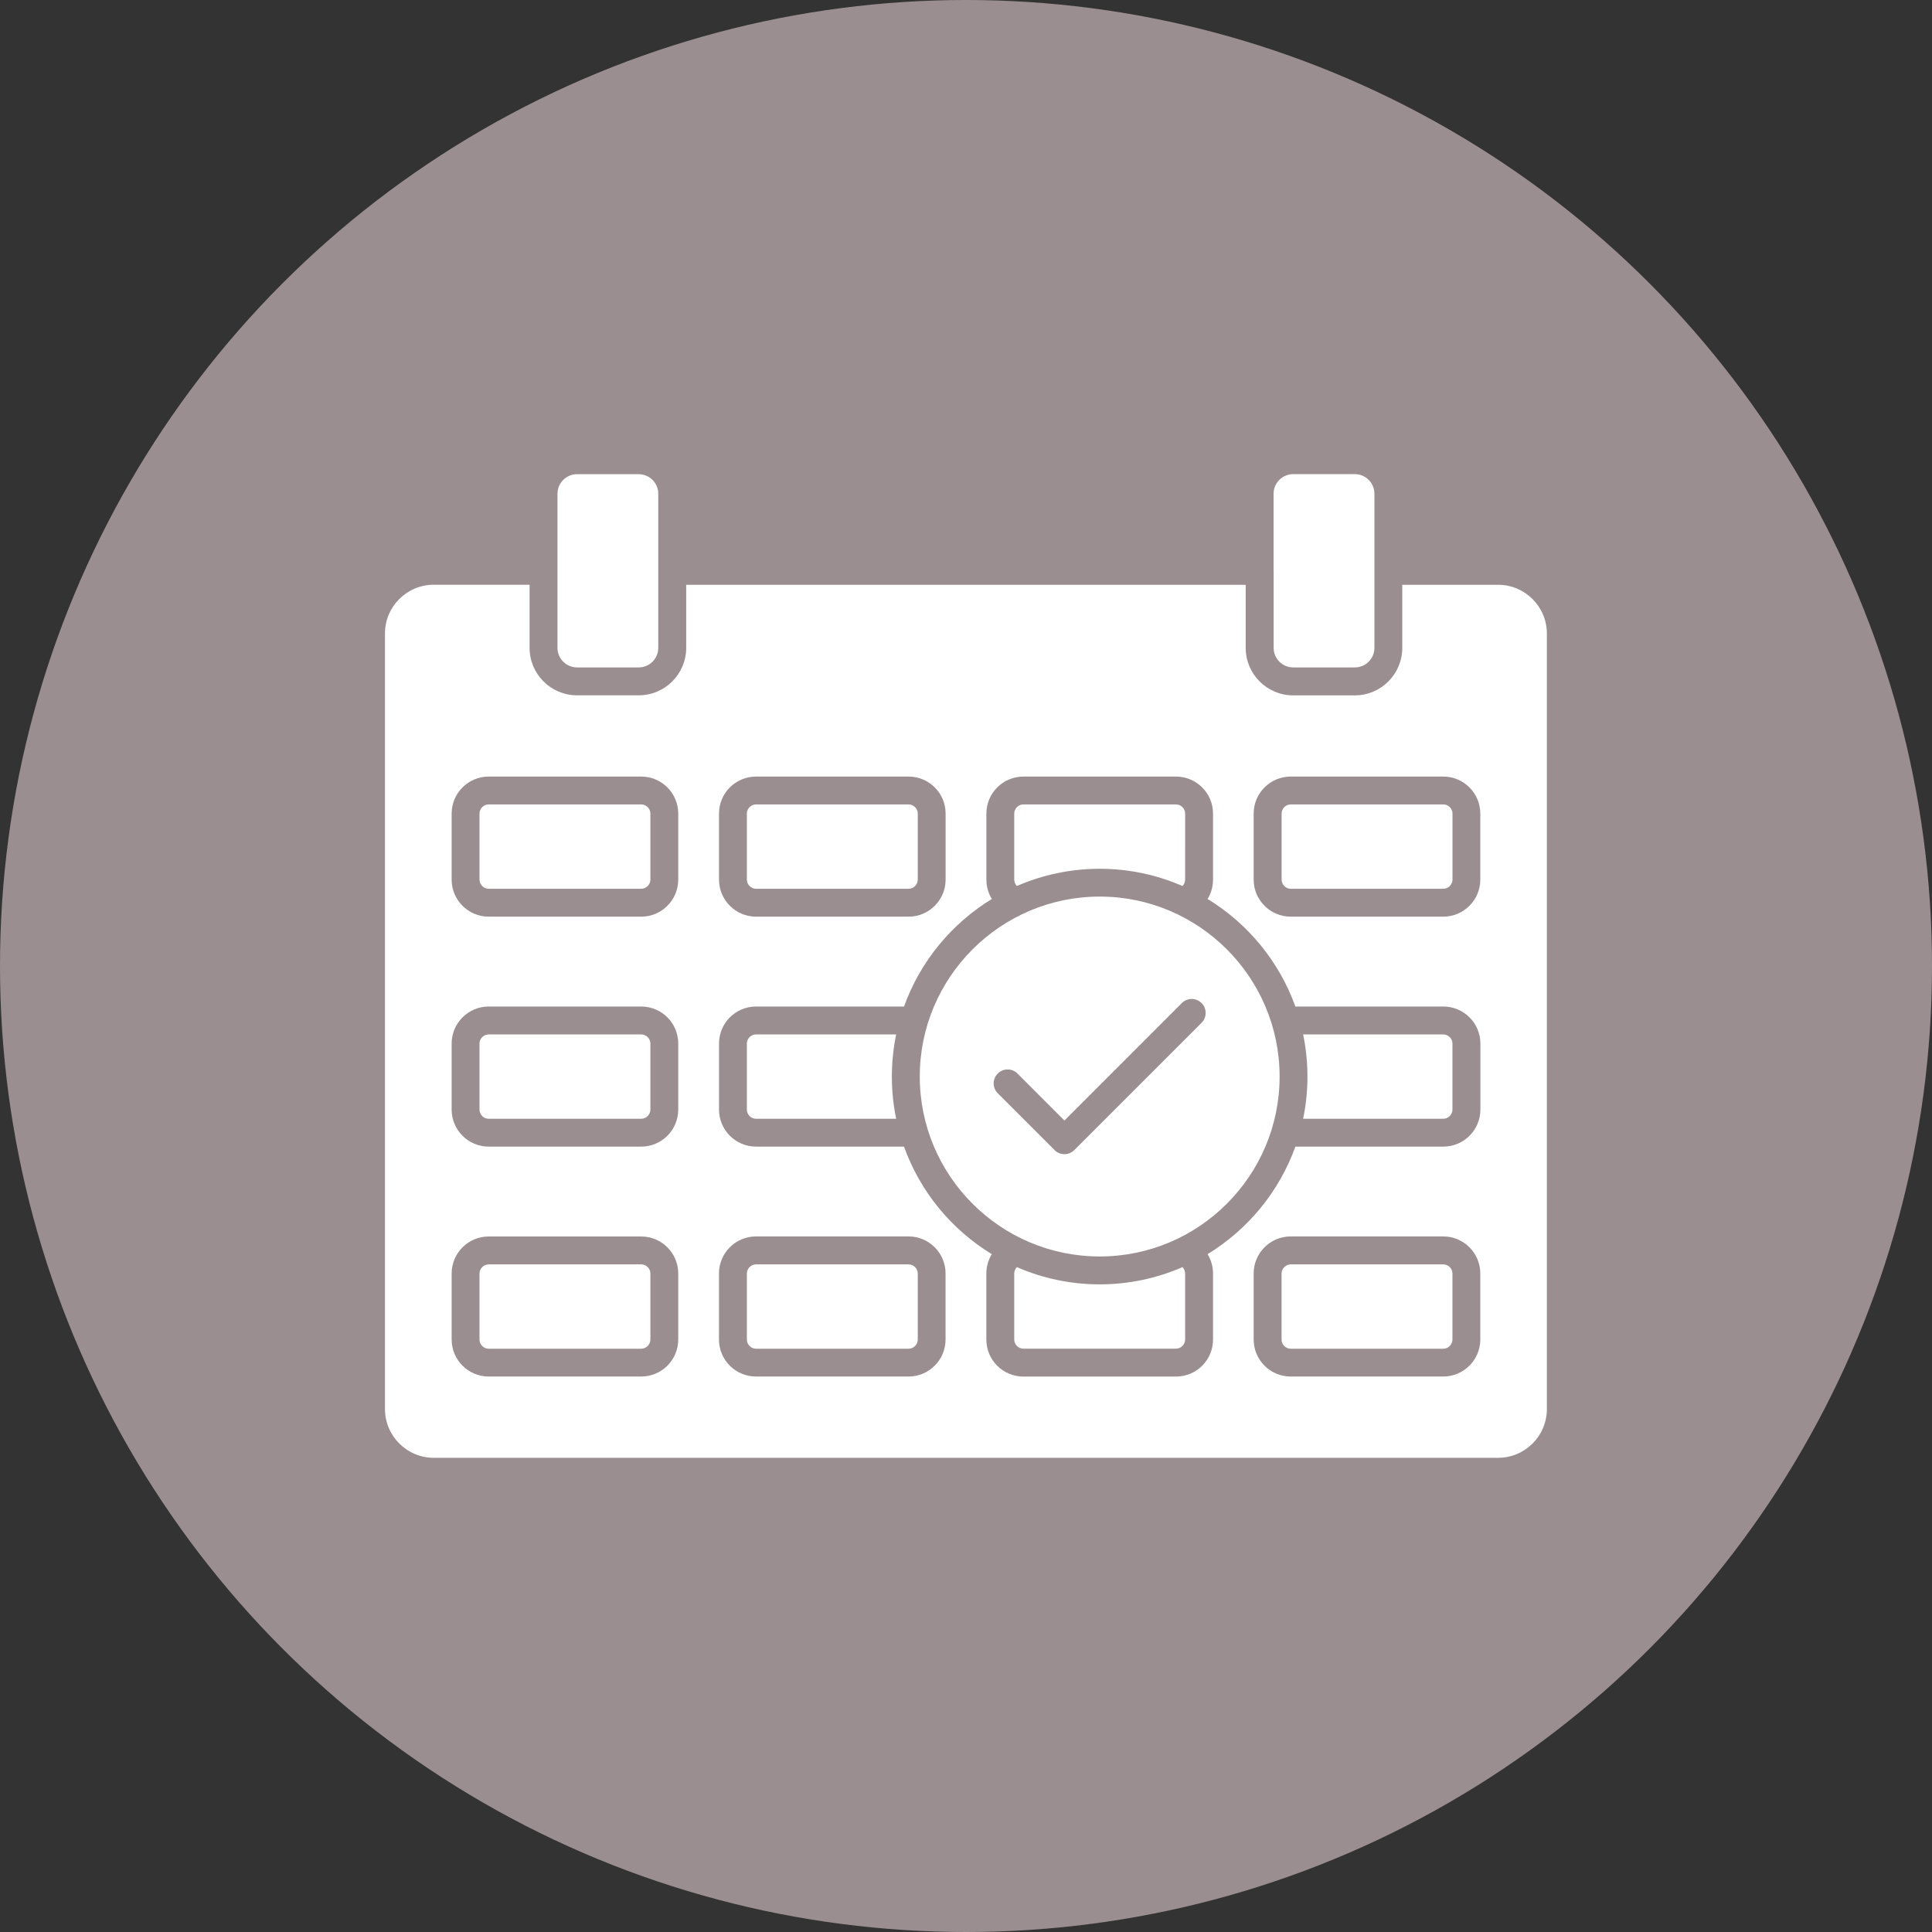 <?xml version="1.0" encoding="UTF-8" standalone="no"?><svg xmlns="http://www.w3.org/2000/svg" xmlns:xlink="http://www.w3.org/1999/xlink" fill="#9b8e91" height="3857.2" preserveAspectRatio="xMidYMid meet" version="1" viewBox="11.2 13.7 3857.2 3857.2" width="3857.2" zoomAndPan="magnify"><rect x="11.2" y="13.7" width="3857.2" height="3857.2" fill="#333333" stroke="none"/><g clip-rule="evenodd" fill-rule="evenodd"><g id="change1_1"><circle cx="1939.8" cy="1942.3" r="1928.6"/></g><g fill="#ffffff" id="change2_1"><path d="M2554,1153.6v153.5c0,21.6,17.6,39.1,39,39.1h123.2c21.5,0,39-17.6,39-39.1v-153.7v-0.1v-0.1V999.4 c0-21.6-17.6-39.1-39-39.1h-123.2c-21.6,0-39.1,17.6-39.1,39.1v153.5v0.3L2554,1153.6z"/><path d="M1124.2,999.5v153.4v0.4v0.4v153.4c0,21.6,17.6,39.1,39.1,39.1h123.1c21.6,0,39-17.6,39-39.1v-153.4v-0.4 v-0.4V999.5c0-21.6-17.6-39.1-39.1-39.1h-123.1C1141.7,960.4,1124.2,977.9,1124.2,999.5z"/><path d="M1381.2,1307.1c0,52.3-42.5,94.8-94.8,94.8h-123.1c-52.3,0-94.8-42.5-94.8-94.8v-126H877.2 c-53.7,0-97.4,43.7-97.4,97.3v1548.4c0,53.7,43.7,97.4,97.4,97.4h2124.9c53.7,0,97.4-43.7,97.4-97.4V1278.5 c0-53.6-43.7-97.3-97.4-97.3h-191.3v126c0,52.3-42.5,94.8-94.7,94.8H2593c-52.3,0-94.8-42.5-94.8-94.8v-126h-1117V1307.1 L1381.2,1307.1z M1520.6,1564.1h304.6c40.8,0,73.9,33.1,73.9,73.9v131.8c0,40.8-33.1,74-73.9,74h-304.6c-40.8,0-73.9-33.2-73.9-74 V1638C1446.6,1597.2,1479.8,1564.1,1520.6,1564.1L1520.6,1564.1z M1816.1,2023.2c32.3-90,94.9-165.6,175.3-214.7 c-7-11.3-10.9-24.7-10.9-38.7v-131.8c0-40.8,33.1-73.9,74-73.9H2359c40.8,0,74,33.1,74,73.9v131.8c0,14-3.9,27.4-10.9,38.7 c80.5,49,143,124.8,175.3,214.7h295.4c40.8,0,74,33.1,74,73.9v131.8c0,40.8-33.2,74-74,74h-295.4c-32.3,90-94.9,165.6-175.3,214.7 c7,11.3,10.9,24.7,10.9,38.7v131.8c0,40.8-33.1,73.9-74,73.9h-304.6c-40.8,0-74-33.1-74-73.9v-131.8c0-14,3.9-27.3,10.9-38.7 c-80.5-49-143-124.7-175.3-214.7h-295.4c-40.8,0-73.9-33.2-73.9-74v-131.8c0-40.8,33.1-73.9,73.9-73.9H1816.1L1816.1,2023.2z M2514.1,2556.2c0-40.8,33.1-74,73.9-74h304.6c40.8,0,74,33.2,74,74V2688c0,40.8-33.2,73.9-74,73.9h-304.6 c-40.8,0-73.9-33.1-73.9-73.9V2556.2L2514.1,2556.2z M1446.6,2556.2c0-40.8,33.1-74,73.9-74h304.6c40.8,0,73.9,33.2,73.9,74V2688 c0,40.8-33.1,73.9-73.9,73.9h-304.6c-40.8,0-73.9-33.1-73.9-73.9V2556.2L1446.6,2556.2z M986.8,2023.2h304.6 c40.8,0,73.9,33.1,73.9,73.9v131.8c0,40.8-33.1,74-73.9,74H986.8c-40.8,0-73.9-33.2-73.9-74v-131.8 C912.9,2056.4,946,2023.2,986.8,2023.2L986.8,2023.2z M986.8,2482.3h304.6c40.8,0,73.9,33.2,73.9,74V2688 c0,40.8-33.1,73.9-73.9,73.9H986.8c-40.8,0-73.9-33.1-73.9-73.9v-131.8C912.9,2515.5,946,2482.3,986.8,2482.3L986.8,2482.3z M2514.1,1638c0-40.8,33.1-73.9,73.9-73.9h304.6c40.8,0,74,33.1,74,73.9v131.8c0,40.8-33.2,74-74,74h-304.6 c-40.8,0-73.9-33.2-73.9-74V1638L2514.1,1638z M986.8,1564.1h304.6c40.8,0,73.9,33.1,73.9,73.9v131.8c0,40.8-33.1,74-73.9,74 H986.8c-40.8,0-73.9-33.2-73.9-74V1638C912.9,1597.2,946,1564.1,986.8,1564.1z"/><path d="M1847.5,2163c0,198.1,161.1,359.2,359.2,359.2s359.2-161.1,359.2-359.2c0-198.1-161.1-359.3-359.2-359.3 C2008.6,1803.8,1847.5,1965,1847.5,2163L1847.5,2163z M2136.3,2318c-7.4,0-14.5-2.9-19.7-8.2l-113.4-113.4 c-10.9-10.9-10.9-28.5,0-39.4s28.5-10.9,39.4,0l93.7,93.8l234.4-234.5c10.9-10.9,28.5-10.9,39.4,0s10.9,28.5,0,39.4L2156,2309.8 C2150.7,2315,2143.7,2318,2136.3,2318z"/><path d="M2372,2543.5c-50.7,22.1-106.6,34.4-165.3,34.4c-58.7,0-114.6-12.3-165.3-34.4c-3.3,3.4-5.3,8-5.3,12.8V2688 c0,9.9,8.3,18.3,18.3,18.3h304.6c9.9,0,18.3-8.3,18.3-18.3v-131.8C2377.2,2551.4,2375.2,2546.9,2372,2543.5z"/><path d="M2892.7,2538h-304.6c-9.9,0-18.3,8.4-18.3,18.3v131.8c0,9.9,8.3,18.3,18.3,18.3h304.6 c9.9,0,18.3-8.3,18.3-18.3v-131.8C2911,2546.3,2902.6,2538,2892.7,2538z"/><path d="M2612.9,2078.9c5.6,27.2,8.6,55.3,8.6,84.2s-3,57-8.6,84.2h279.8c9.9,0,18.3-8.4,18.3-18.3v-131.8 c0-9.9-8.4-18.3-18.3-18.3L2612.9,2078.9L2612.9,2078.9z"/><path d="M2569.9,1638v131.8c0,9.9,8.3,18.3,18.3,18.3h304.6c9.9,0,18.3-8.3,18.3-18.3V1638c0-9.9-8.4-18.3-18.3-18.3 h-304.6C2578.2,1619.7,2569.9,1628.1,2569.9,1638z"/><path d="M2036.1,1638v131.8c0,4.8,2,9.4,5.3,12.8c50.7-22.1,106.6-34.4,165.3-34.4c58.7,0,114.6,12.3,165.3,34.4 c3.3-3.4,5.3-8,5.3-12.8V1638c0-9.9-8.3-18.3-18.3-18.3h-304.6C2044.4,1619.7,2036.1,1628.1,2036.1,1638z"/><path d="M1520.6,1619.7c-9.9,0-18.3,8.3-18.3,18.3v131.8c0,9.9,8.3,18.3,18.3,18.3h304.6c9.9,0,18.3-8.3,18.3-18.3 V1638c0-9.9-8.3-18.3-18.3-18.3H1520.6z"/><path d="M1291.4,1619.7H986.8c-9.9,0-18.3,8.3-18.3,18.3v131.8c0,9.9,8.3,18.3,18.3,18.3h304.6 c9.9,0,18.3-8.3,18.3-18.3V1638C1309.7,1628.1,1301.3,1619.7,1291.4,1619.7z"/><path d="M1291.4,2078.9H986.8c-9.9,0-18.3,8.3-18.3,18.3v131.8c0,9.9,8.3,18.3,18.3,18.3h304.6 c9.9,0,18.3-8.4,18.3-18.3v-131.8C1309.7,2087.2,1301.3,2078.9,1291.4,2078.9z"/><path d="M1291.4,2538H986.8c-9.9,0-18.3,8.4-18.3,18.3v131.8c0,9.9,8.3,18.3,18.3,18.3h304.6 c9.9,0,18.3-8.3,18.3-18.3v-131.8C1309.7,2546.3,1301.3,2538,1291.4,2538z"/><path d="M1825.2,2538h-304.6c-9.9,0-18.3,8.4-18.3,18.3v131.8c0,9.9,8.3,18.3,18.3,18.3h304.6 c9.9,0,18.3-8.3,18.3-18.3v-131.8C1843.4,2546.3,1835.1,2538,1825.2,2538z"/><path d="M1502.3,2097.2v131.8c0,9.9,8.3,18.3,18.3,18.3h279.8c-5.7-27.2-8.6-55.3-8.6-84.2s3-57,8.6-84.2h-279.8 C1510.7,2078.9,1502.3,2087.2,1502.3,2097.2z"/></g></g></svg>